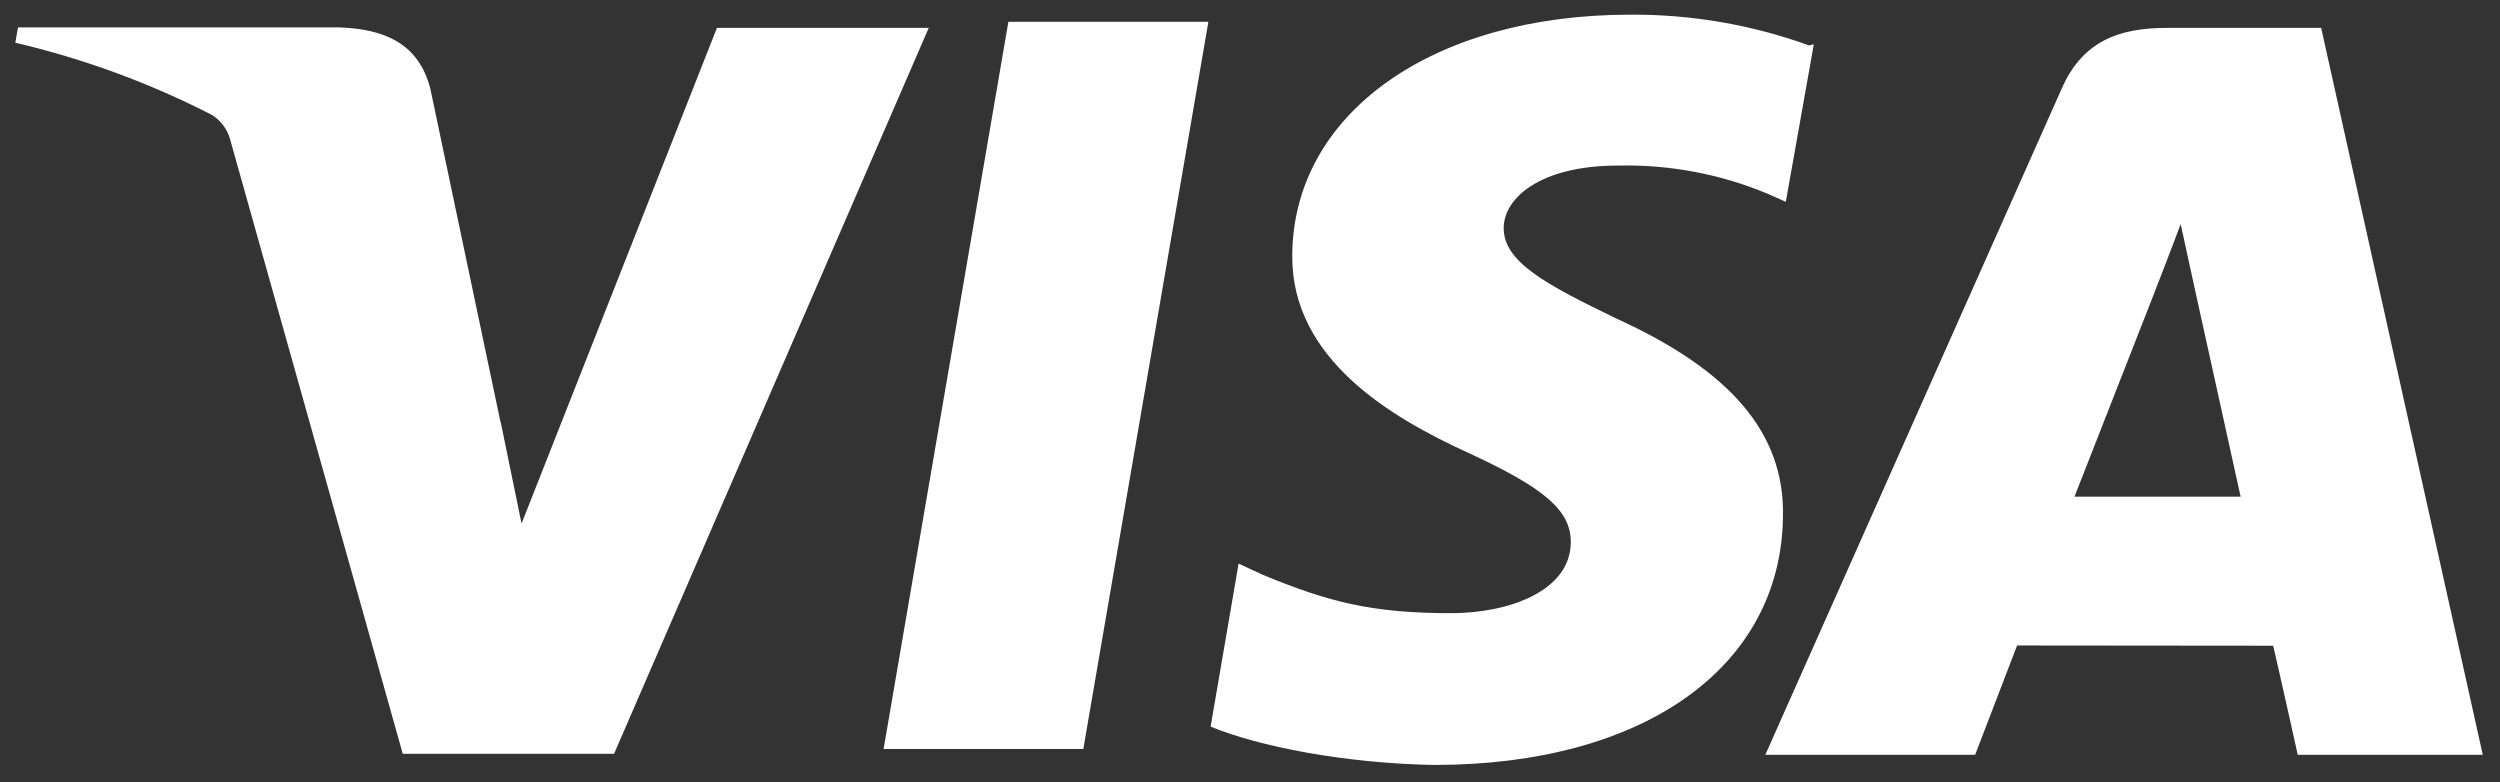 <?xml version="1.0" encoding="UTF-8" standalone="no"?>
<!DOCTYPE svg PUBLIC "-//W3C//DTD SVG 1.1//EN" "http://www.w3.org/Graphics/SVG/1.1/DTD/svg11.dtd">
<svg width="100%" height="100%" viewBox="0 0 131 41" version="1.1" xmlns="http://www.w3.org/2000/svg" xmlns:xlink="http://www.w3.org/1999/xlink" xml:space="preserve" xmlns:serif="http://www.serif.com/" style="fill-rule:evenodd;clip-rule:evenodd;stroke-linejoin:round;stroke-miterlimit:2;">
    <rect x="0" y="0" width="131" height="41" fill="#333333" stroke="none"/>
    <g transform="matrix(1,0,0,1,-819,-6206)">
        <g transform="matrix(0.243,0,0,3.261,774.448,223.74)">
            <g transform="matrix(0.798,0,0,0.059,133.493,1817.15)">
                <path d="M551.3,306.2C535.805,300.554 519.425,297.72 502.933,297.833C449.6,297.833 411.933,324.7 411.667,363.267C411.333,391.6 438.433,407.567 458.933,417.033C479.967,426.767 487,432.9 486.933,441.6C486.8,454.833 470.133,460.833 454.633,460.833C433.333,460.833 421.7,457.867 403.8,450.433L397.167,447.333L389.6,491.733C402.567,497.133 425.933,501.767 450.067,502.167C506.767,502.167 543.833,475.467 544.267,434.433C544.733,411.8 530.067,394.7 499.2,380.567C480.433,371.4 468.8,365.267 468.8,355.967C468.8,347.733 478.767,338.933 499.6,338.933C513.465,338.598 527.245,341.199 540.033,346.567L545.033,348.8L552.6,305.9L551.3,306.2ZM689.7,301.433L648.033,301.433C635.067,301.433 625.3,305 619.633,317.867L539.5,499.4L596.2,499.4L607.533,469.633L676.733,469.7C678.367,476.667 683.367,499.4 683.367,499.4L733.367,499.4L689.7,301.433ZM334.967,299.767L389,299.767L355.2,497.833L301.233,497.833L334.967,299.7L334.967,299.767ZM197.8,408.933L203.4,436.433L256.2,301.433L313.433,301.433L228.4,499.133L171.3,499.133L124.633,331.733C123.878,328.974 122.102,326.602 119.667,325.1C102.847,316.411 85.025,309.818 66.6,305.467L67.333,301.3L154.3,301.3C166.1,301.767 175.6,305.467 178.767,318.067L197.767,409.033L197.767,408.933L197.8,408.933ZM623.033,429.133L644.567,373.733C644.3,374.333 649,362.3 651.733,354.867L655.433,371.967L667.933,429.1L623,429.1L623,429.133L623.033,429.133Z" style="fill:white;fill-rule:nonzero;"/>
            </g>
        </g>
    </g>
</svg>
